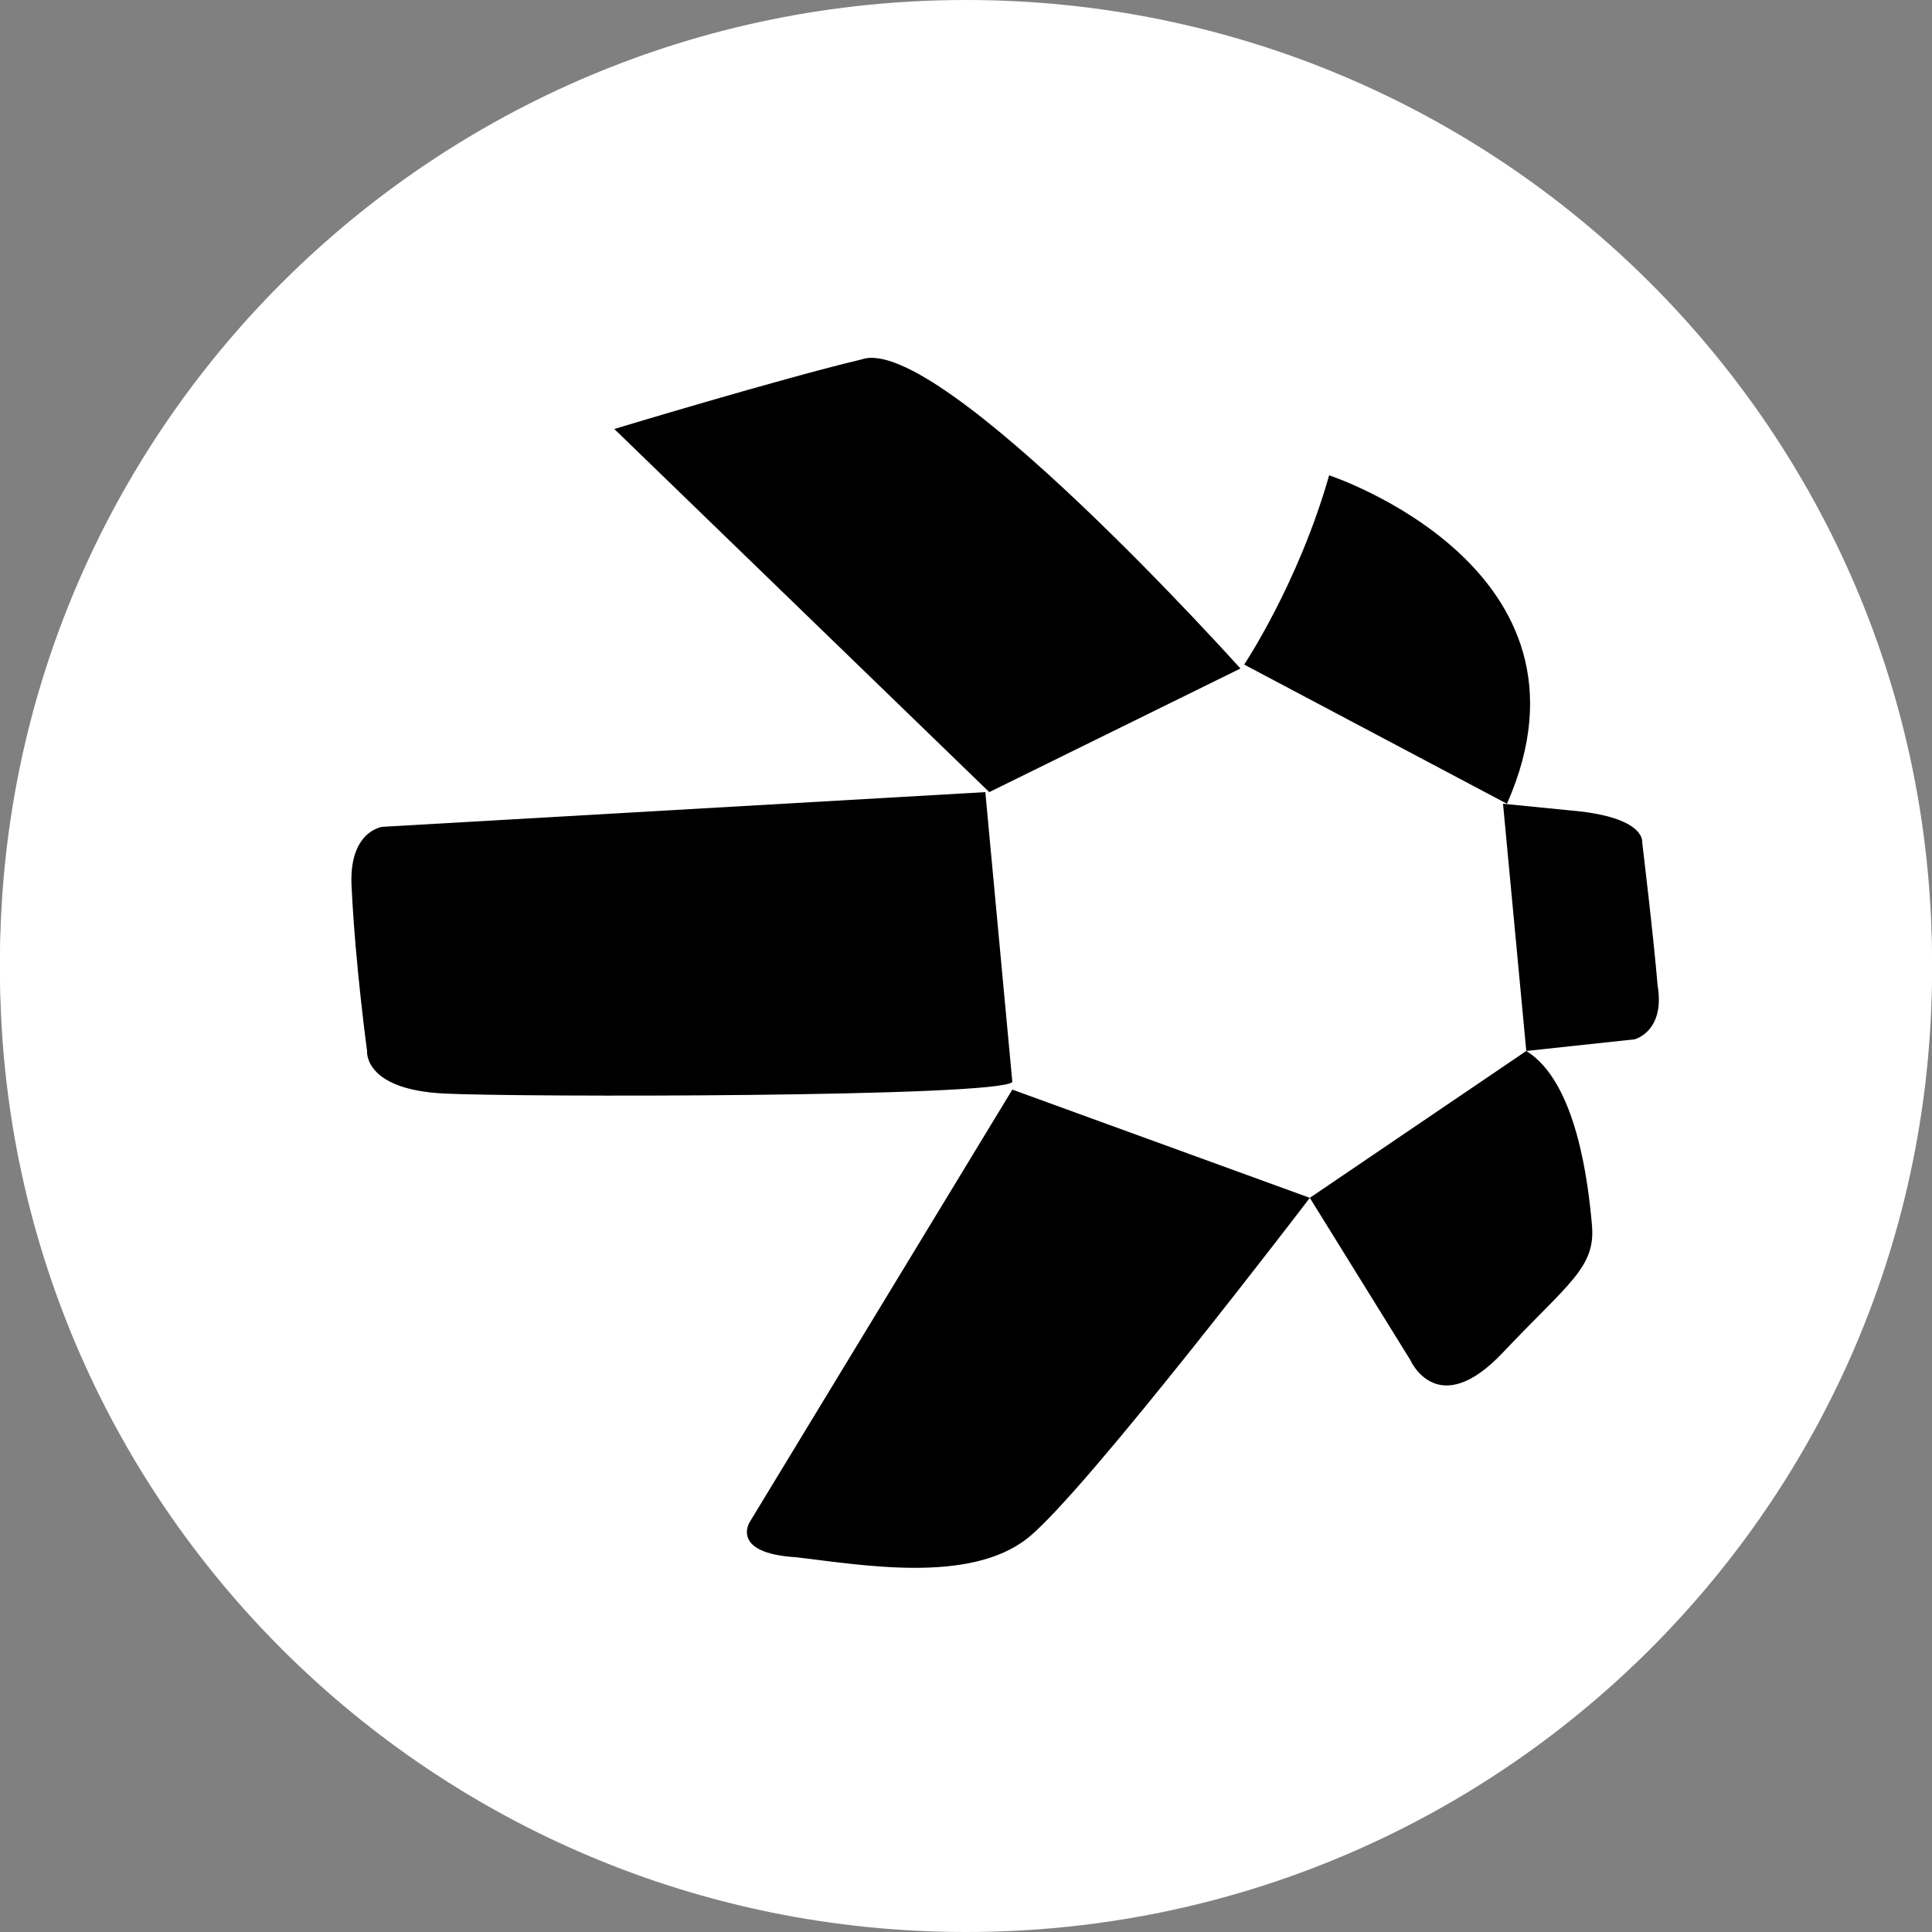 <?xml version="1.0" encoding="UTF-8"?>
<svg xmlns="http://www.w3.org/2000/svg" xmlns:xlink="http://www.w3.org/1999/xlink" width="50px" height="50px" viewBox="0 0 50 50" version="1.1">
<rect x="0" y="0" width="50" height="50" fill="#808080" stroke="none"/>
<g id="surface1">
<path style=" stroke:none;fill-rule:nonzero;fill:rgb(100%,100%,100%);fill-opacity:1;" d="M 50 25.102 C 50 11.348 38.809 0.199 25 0.199 C 11.191 0.199 0 11.348 0 25.102 C 0 38.852 11.191 50 25 50 C 38.809 50 50 38.852 50 25.102 Z M 50 25.102 "/>
<path style=" stroke:none;fill-rule:nonzero;fill:rgb(100%,100%,100%);fill-opacity:1;" d="M 50 24.898 C 50 11.148 38.809 0 25 0 C 11.191 0 0 11.148 0 24.898 C 0 38.652 11.191 49.801 25 49.801 C 38.809 49.801 50 38.652 50 24.898 Z M 50 24.898 "/>
<path style=" stroke:none;fill-rule:nonzero;fill:rgb(0%,0%,0%);fill-opacity:1;" d="M 15.898 11.102 L 25.602 20.5 L 32.102 17.301 C 32.102 17.301 24.301 8.602 22.301 9.301 C 20.199 9.801 15.898 11.102 15.898 11.102 Z M 15.898 11.102 "/>
<path style=" stroke:none;fill-rule:nonzero;fill:rgb(0%,0%,0%);fill-opacity:1;" d="M 32.199 17.199 C 32.199 17.199 33.602 15.102 34.398 12.301 C 34.398 12.301 41.699 14.699 39 20.801 Z M 32.199 17.199 "/>
<path style=" stroke:none;fill-rule:nonzero;fill:rgb(0%,0%,0%);fill-opacity:1;" d="M 38.898 20.801 L 39.5 27.199 L 42.301 26.898 C 42.301 26.898 43.102 26.699 42.898 25.5 C 42.801 24.301 42.5 21.801 42.5 21.801 C 42.5 21.801 42.602 21.199 40.898 21 C 38.898 20.801 38.898 20.801 38.898 20.801 Z M 38.898 20.801 "/>
<path style=" stroke:none;fill-rule:nonzero;fill:rgb(0%,0%,0%);fill-opacity:1;" d="M 39.5 27.199 L 33.898 31 L 36.5 35.199 C 36.5 35.199 37.199 36.801 38.898 35 C 40.602 33.199 41.301 32.801 41.199 31.699 C 41.102 30.602 40.801 28 39.5 27.199 Z M 39.5 27.199 "/>
<path style=" stroke:none;fill-rule:nonzero;fill:rgb(0%,0%,0%);fill-opacity:1;" d="M 33.898 31 L 26.199 28.199 L 19.398 39.398 C 19.398 39.398 18.898 40.199 20.602 40.301 C 22.301 40.5 25.102 41 26.602 39.801 C 28.102 38.602 33.898 31 33.898 31 Z M 33.898 31 "/>
<path style=" stroke:none;fill-rule:nonzero;fill:rgb(0%,0%,0%);fill-opacity:1;" d="M 26.199 28 L 25.5 20.5 L 9.898 21.398 C 9.898 21.398 9 21.5 9.102 23 C 9.199 25 9.5 27.199 9.5 27.199 C 9.5 27.199 9.398 28.199 11.5 28.301 C 13.398 28.398 25.898 28.398 26.199 28 Z M 26.199 28 "/>
</g>
</svg>
